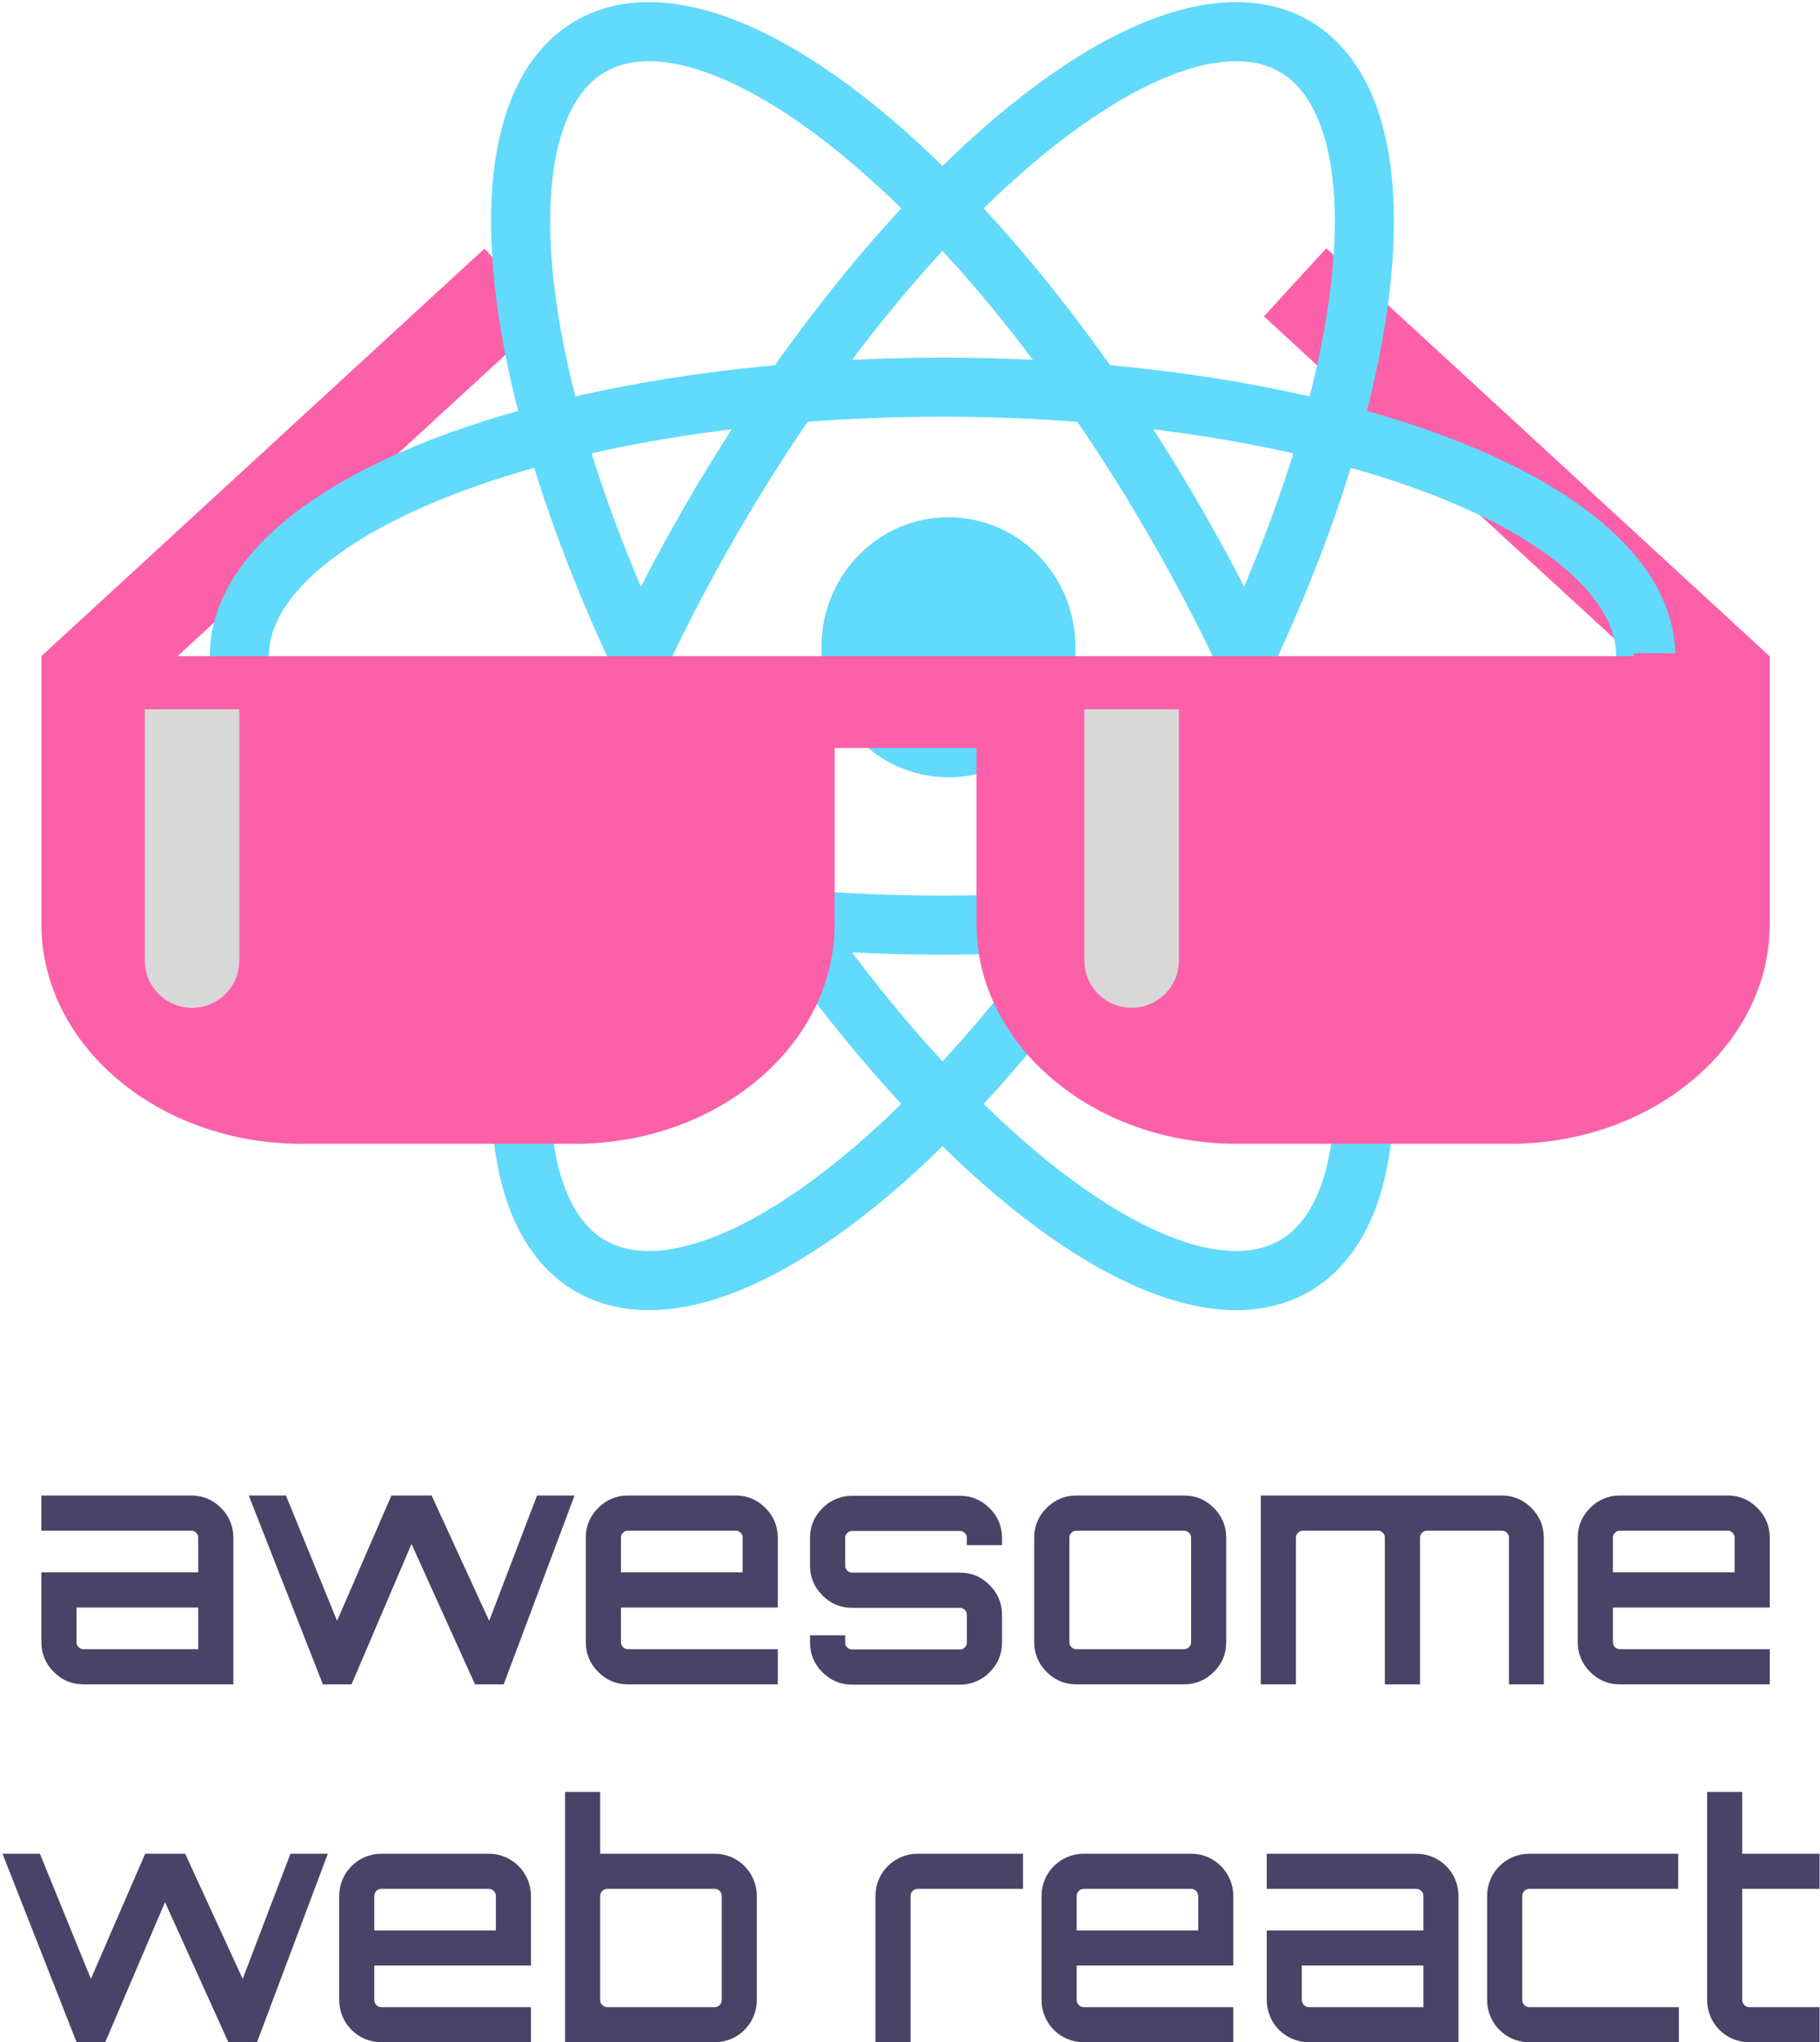 <?xml version="1.0" encoding="UTF-8"?>
<svg width="616px" height="691px" viewBox="0 0 616 691" version="1.1" xmlns="http://www.w3.org/2000/svg" xmlns:xlink="http://www.w3.org/1999/xlink">
    <!-- Generator: Sketch 62 (91390) - https://sketch.com -->
    <!--
        Changes needed after export from sketch:
        1) Add: <style>
        2) Update: <g id="react-container"
            With: transform="translate(86.000000, 13.000000)"
        3) Update: <title>Awesome Web React</title>
        4) Remove: <desc>
    -->
    <title>Awesome Web React</title>
    <style>    
        #react {
            animation: scale 4s linear infinite;
            transform-origin: center;
        }
        #glass-light-left,
        #glass-light-right {
            animation: glass-light 5s linear infinite;
        }
        @keyframes scale {
            0%, 100% { transform: scale3d(0.8, 0.8, 0.8); }
            50% { transform: scale3d(1, 1, 1); }
        }
        @keyframes glass-light {
            0%, 84%, 100% { opacity: 0; }
            85% { opacity: 1; transform: translateX(0px); }
            99% { transform: translateX(160px); }
        }
    </style>
    <g id="awesome-web-react" stroke="none" stroke-width="1" fill="none" fill-rule="evenodd">
        <g id="Artboard" transform="translate(-19, -43)">
            <polyline id="glass-frame" fill="#FC60A8" fill-rule="nonzero" transform="translate(325.5, 196) scale(-1, 1) translate(-325.5, -196) " points="618 265 468 127.1 446.9 150.15 571.9 265 79.2 265 204.2 150.05 183.1 127 33.1 265 33 265"></polyline>
            <path d="M83.691,549 C87.691,549 90.99,550.4 93.79,553.2 C96.589,556 97.989,559.4 97.989,563.3 L97.989,612.9 L47.298,612.9 C43.298,612.9 39.999,611.5 37.199,608.7 C34.4,605.9 33,602.5 33,598.6 L33,575 L86.091,575 L86.091,563.3 C86.091,562.6 85.891,562.1 85.391,561.6 C84.891,561.1 84.391,560.9 83.691,560.9 L33,560.9 L33,549 L83.691,549 Z M86.091,601 L86.091,586.9 L44.898,586.9 L44.898,598.6 C44.898,599.3 45.098,599.8 45.598,600.3 C46.098,600.8 46.598,601 47.298,601 L86.091,601 L86.091,601 Z M200.771,549 L213.469,549 L189.473,612.9 L179.775,612.9 L158.279,565.4 L137.982,612.9 L137.782,612.8 L137.882,612.9 L128.284,612.9 L103.188,549 L115.786,549 L133.083,591.4 L151.48,549 L165.077,549 L184.574,591.4 L200.771,549 Z M267.96,549 C271.959,549 275.259,550.4 278.058,553.2 C280.858,556 282.257,559.4 282.257,563.3 L282.257,586.9 L229.166,586.9 L229.166,598.6 C229.166,599.3 229.366,599.8 229.866,600.3 C230.366,600.8 230.866,601 231.566,601 L282.257,601 L282.257,612.9 L231.566,612.9 C227.567,612.9 224.267,611.5 221.468,608.7 C218.668,605.9 217.269,602.5 217.269,598.6 L217.269,563.3 C217.269,559.3 218.668,556 221.468,553.2 C224.267,550.4 227.667,549 231.566,549 L267.96,549 L267.96,549 Z M229.166,575 L270.359,575 L270.359,563.3 C270.359,562.6 270.159,562.1 269.66,561.6 C269.16,561.1 268.66,560.9 267.96,560.9 L231.566,560.9 C230.866,560.9 230.366,561.1 229.866,561.6 C229.366,562.1 229.166,562.6 229.166,563.3 L229.166,575 L229.166,575 Z M358.144,563.4 L358.144,565.8 L346.246,565.8 L346.246,563.4 C346.246,562.7 346.046,562.2 345.547,561.7 C345.047,561.2 344.547,561 343.847,561 L307.453,561 C306.753,561 306.253,561.2 305.753,561.7 C305.253,562.2 305.053,562.7 305.053,563.4 L305.053,572.7 C305.053,573.4 305.253,573.9 305.753,574.4 C306.253,574.9 306.753,575.1 307.453,575.1 L343.847,575.1 C347.846,575.1 351.146,576.5 353.945,579.3 C356.745,582.1 358.144,585.5 358.144,589.4 L358.144,598.7 C358.144,602.7 356.745,606 353.945,608.8 C351.146,611.6 347.746,613 343.847,613 L307.453,613 C303.454,613 300.154,611.6 297.355,608.8 C294.555,606 293.156,602.6 293.156,598.7 L293.156,596.3 L305.053,596.3 L305.053,598.7 C305.053,599.4 305.253,599.9 305.753,600.4 C306.253,600.9 306.753,601.1 307.453,601.1 L343.847,601.1 C344.547,601.1 345.047,600.9 345.547,600.4 C346.046,599.9 346.246,599.4 346.246,598.7 L346.246,589.4 C346.246,588.7 346.046,588.2 345.547,587.7 C345.047,587.2 344.547,587 343.847,587 L307.453,587 C303.454,587 300.154,585.6 297.355,582.8 C294.555,580 293.156,576.6 293.156,572.7 L293.156,563.4 C293.156,559.4 294.555,556.1 297.355,553.3 C300.154,550.5 303.554,549.1 307.453,549.1 L343.847,549.1 C347.846,549.1 351.146,550.5 353.945,553.3 C356.745,556 358.144,559.4 358.144,563.4 Z M383.34,549 L419.734,549 C423.733,549 427.033,550.4 429.832,553.2 C432.632,556 434.031,559.4 434.031,563.3 L434.031,598.6 C434.031,602.6 432.632,605.9 429.832,608.7 C427.033,611.5 423.633,612.9 419.734,612.9 L383.34,612.9 C379.341,612.9 376.041,611.5 373.242,608.7 C370.442,605.9 369.043,602.5 369.043,598.6 L369.043,563.3 C369.043,559.3 370.442,556 373.242,553.2 C376.041,550.4 379.441,549 383.34,549 L383.34,549 Z M419.734,560.9 L383.34,560.9 C382.64,560.9 382.14,561.1 381.64,561.6 C381.14,562.1 380.941,562.6 380.941,563.3 L380.941,598.6 C380.941,599.3 381.14,599.8 381.64,600.3 C382.14,600.8 382.64,601 383.34,601 L419.734,601 C420.434,601 420.934,600.8 421.434,600.3 C421.934,599.8 422.133,599.3 422.133,598.6 L422.133,563.3 C422.133,562.6 421.934,562.1 421.434,561.6 C420.934,561.2 420.434,560.9 419.734,560.9 Z M527.216,549 C531.215,549 534.514,550.4 537.314,553.2 C540.113,556 541.513,559.4 541.513,563.3 L541.513,612.9 L529.715,612.9 L529.715,563.3 C529.715,562.6 529.515,562.1 529.015,561.6 C528.515,561.1 527.915,560.9 527.216,560.9 L502.02,560.9 C501.32,560.9 500.82,561.1 500.32,561.6 C499.82,562.1 499.62,562.6 499.62,563.3 L499.62,612.9 L487.722,612.9 L487.722,563.3 C487.722,562.6 487.522,562.1 487.022,561.6 C486.522,561.1 486.023,560.9 485.323,560.9 L460.027,560.9 C459.327,560.9 458.827,561.1 458.327,561.6 C457.827,562.1 457.627,562.6 457.627,563.3 L457.627,612.9 L445.729,612.9 L445.729,549 L527.216,549 Z M603.702,549 C607.702,549 611.001,550.4 613.801,553.2 C616.6,556 618,559.4 618,563.3 L618,586.9 L564.909,586.9 L564.909,598.6 C564.909,599.3 565.109,599.8 565.609,600.3 C566.109,600.8 566.609,601 567.309,601 L618,601 L618,612.9 L567.309,612.9 C563.309,612.9 560.01,611.5 557.21,608.7 C554.411,605.9 553.011,602.5 553.011,598.6 L553.011,563.3 C553.011,559.3 554.411,556 557.21,553.2 C560.01,550.4 563.409,549 567.309,549 L603.702,549 L603.702,549 Z M564.909,575 L606.102,575 L606.102,563.3 C606.102,562.6 605.902,562.1 605.402,561.6 C604.902,561.1 604.402,560.9 603.702,560.9 L567.309,560.9 C566.609,560.9 566.109,561.1 565.609,561.6 C565.109,562.1 564.909,562.6 564.909,563.3 L564.909,575 L564.909,575 Z" id="awesome" fill="#494368" fill-rule="nonzero"></path>
            <g id="react-container" transform="translate(86, 13)">
                <rect id="Rectangle" x="0" y="6" width="504" height="492"></rect>
                <g id="react" transform="translate(14, 0)">
                    <g id="Group" stroke="#61DAFB" stroke-width="20">
                        <ellipse id="Oval-Middle" cx="238" cy="252" rx="238" ry="91.004"></ellipse>
                        <ellipse id="Oval-Left" transform="translate(238, 252) rotate(60) translate(-238, -252) " cx="238" cy="252" rx="238.258" ry="90.906"></ellipse>
                        <ellipse id="Oval-Right" transform="translate(238, 252) rotate(120) translate(-238, -252) " cx="238" cy="252" rx="238.258" ry="90.906"></ellipse>
                    </g>
                    <ellipse id="Oval-Center" fill="#61DAFB" fill-rule="nonzero" cx="240" cy="249" rx="43" ry="44"></ellipse>
                </g>
            </g>
            <path d="M618,265 L571.9,265 L79.2,265 L33,265 L33,355.645 C33,396.62 72.5,430 121,430 L213.5,430 C262,430 301.5,396.62 301.5,355.645 L301.5,296.081 L349.5,296.081 L349.5,355.645 C349.5,396.62 389,430 437.5,430 L530,430 C578.5,430 618,396.62 618,355.645 L618,265 Z" id="glasses" fill="#FC60A8" fill-rule="nonzero" transform="translate(325.5, 347.5) scale(-1, 1) translate(-325.5, -347.5) "></path>
            <path d="M54.5,734 L54.39,733.89 L54.61,734 L74.85,686.59 L96.3,734 L105.98,734 L129.96,670.2 L117.31,670.2 L101.14,712.55 L81.67,670.2 L68.14,670.2 L49.77,712.55 L32.5,670.2 L19.85,670.2 L44.93,734 L54.5,734 Z M198.71,734 L198.71,722.12 L148.11,722.12 C146.79,722.12 145.69,721.02 145.69,719.7 L145.69,708.04 L198.71,708.04 L198.71,684.5 C198.71,676.58 192.33,670.2 184.41,670.2 L148.11,670.2 C140.19,670.2 133.81,676.58 133.81,684.5 L133.81,719.7 C133.81,727.62 140.19,734 148.11,734 L198.71,734 Z M186.83,696.16 L145.69,696.16 L145.69,684.5 C145.69,683.18 146.79,682.08 148.11,682.08 L184.41,682.08 C185.73,682.08 186.83,683.18 186.83,684.5 L186.83,696.16 Z M260.86,734 C268.78,734 275.16,727.62 275.16,719.7 L275.16,684.5 C275.16,676.58 268.78,670.2 260.86,670.2 L222.14,670.2 L222.14,649.3 L210.26,649.3 L210.26,734 L260.86,734 Z M260.86,722.12 L224.56,722.12 C223.24,722.12 222.14,721.02 222.14,719.7 L222.14,684.5 C222.14,683.18 223.24,682.08 224.56,682.08 L260.86,682.08 C262.18,682.08 263.28,683.18 263.28,684.5 L263.28,719.7 C263.28,721.02 262.18,722.12 260.86,722.12 Z M327.19,734 L327.19,684.5 C327.19,683.18 328.29,682.08 329.61,682.08 L365.25,682.08 L365.25,670.2 L329.61,670.2 C321.69,670.2 315.31,676.58 315.31,684.5 L315.31,734 L327.19,734 Z M436.42,734 L436.42,722.12 L385.82,722.12 C384.5,722.12 383.4,721.02 383.4,719.7 L383.4,708.04 L436.42,708.04 L436.42,684.5 C436.42,676.58 430.04,670.2 422.12,670.2 L385.82,670.2 C377.9,670.2 371.52,676.58 371.52,684.5 L371.52,719.7 C371.52,727.62 377.9,734 385.82,734 L436.42,734 Z M424.54,696.16 L383.4,696.16 L383.4,684.5 C383.4,683.18 384.5,682.08 385.82,682.08 L422.12,682.08 C423.44,682.08 424.54,683.18 424.54,684.5 L424.54,696.16 Z M512.65,734 L512.65,684.5 C512.65,676.58 506.27,670.2 498.35,670.2 L447.75,670.2 L447.75,682.08 L498.35,682.08 C499.67,682.08 500.77,683.18 500.77,684.5 L500.77,696.16 L447.75,696.16 L447.75,719.7 C447.75,727.62 454.13,734 462.05,734 L512.65,734 Z M500.77,722.12 L462.05,722.12 C460.73,722.12 459.63,721.02 459.63,719.7 L459.63,708.04 L500.77,708.04 L500.77,722.12 Z M587.23,734 L587.23,722.12 L536.63,722.12 C535.31,722.12 534.21,721.02 534.21,719.7 L534.21,684.5 C534.21,683.18 535.31,682.08 536.63,682.08 L587.01,682.08 L587.01,670.2 L536.63,670.2 C528.71,670.2 522.33,676.58 522.33,684.5 L522.33,719.7 C522.33,727.62 528.71,734 536.63,734 L587.23,734 Z M634.86,734 L634.86,722.12 L611.1,722.12 C609.78,722.12 608.68,721.02 608.68,719.7 L608.68,682.08 L634.86,682.08 L634.86,670.2 L608.68,670.2 L608.68,649.3 L596.8,649.3 L596.8,719.7 C596.8,727.62 603.18,734 611.1,734 L634.86,734 Z" id="webreact" fill="#494368" fill-rule="nonzero"></path>
            <line x1="573" y1="265" x2="615" y2="265" id="Line-Right" stroke="#FC60A8" stroke-width="2" stroke-linecap="square"></line>
            <line x1="36" y1="265" x2="78" y2="265" id="Line-Left" stroke="#FC60A8" stroke-width="2" stroke-linecap="square"></line>
            <path d="M83,298 L85,298 L85,368 C85,368.552 84.552,369 84,369 C83.448,369 83,368.552 83,368 L83,298 L83,298 Z" id="glass-light-left" stroke="#D8D8D8" stroke-width="30"></path>
            <path d="M401,298 L403,298 L403,368 C403,368.552 402.552,369 402,369 C401.448,369 401,368.552 401,368 L401,298 L401,298 Z" id="glass-light-right" stroke="#D8D8D8" stroke-width="30"></path>
        </g>
    </g>
</svg>